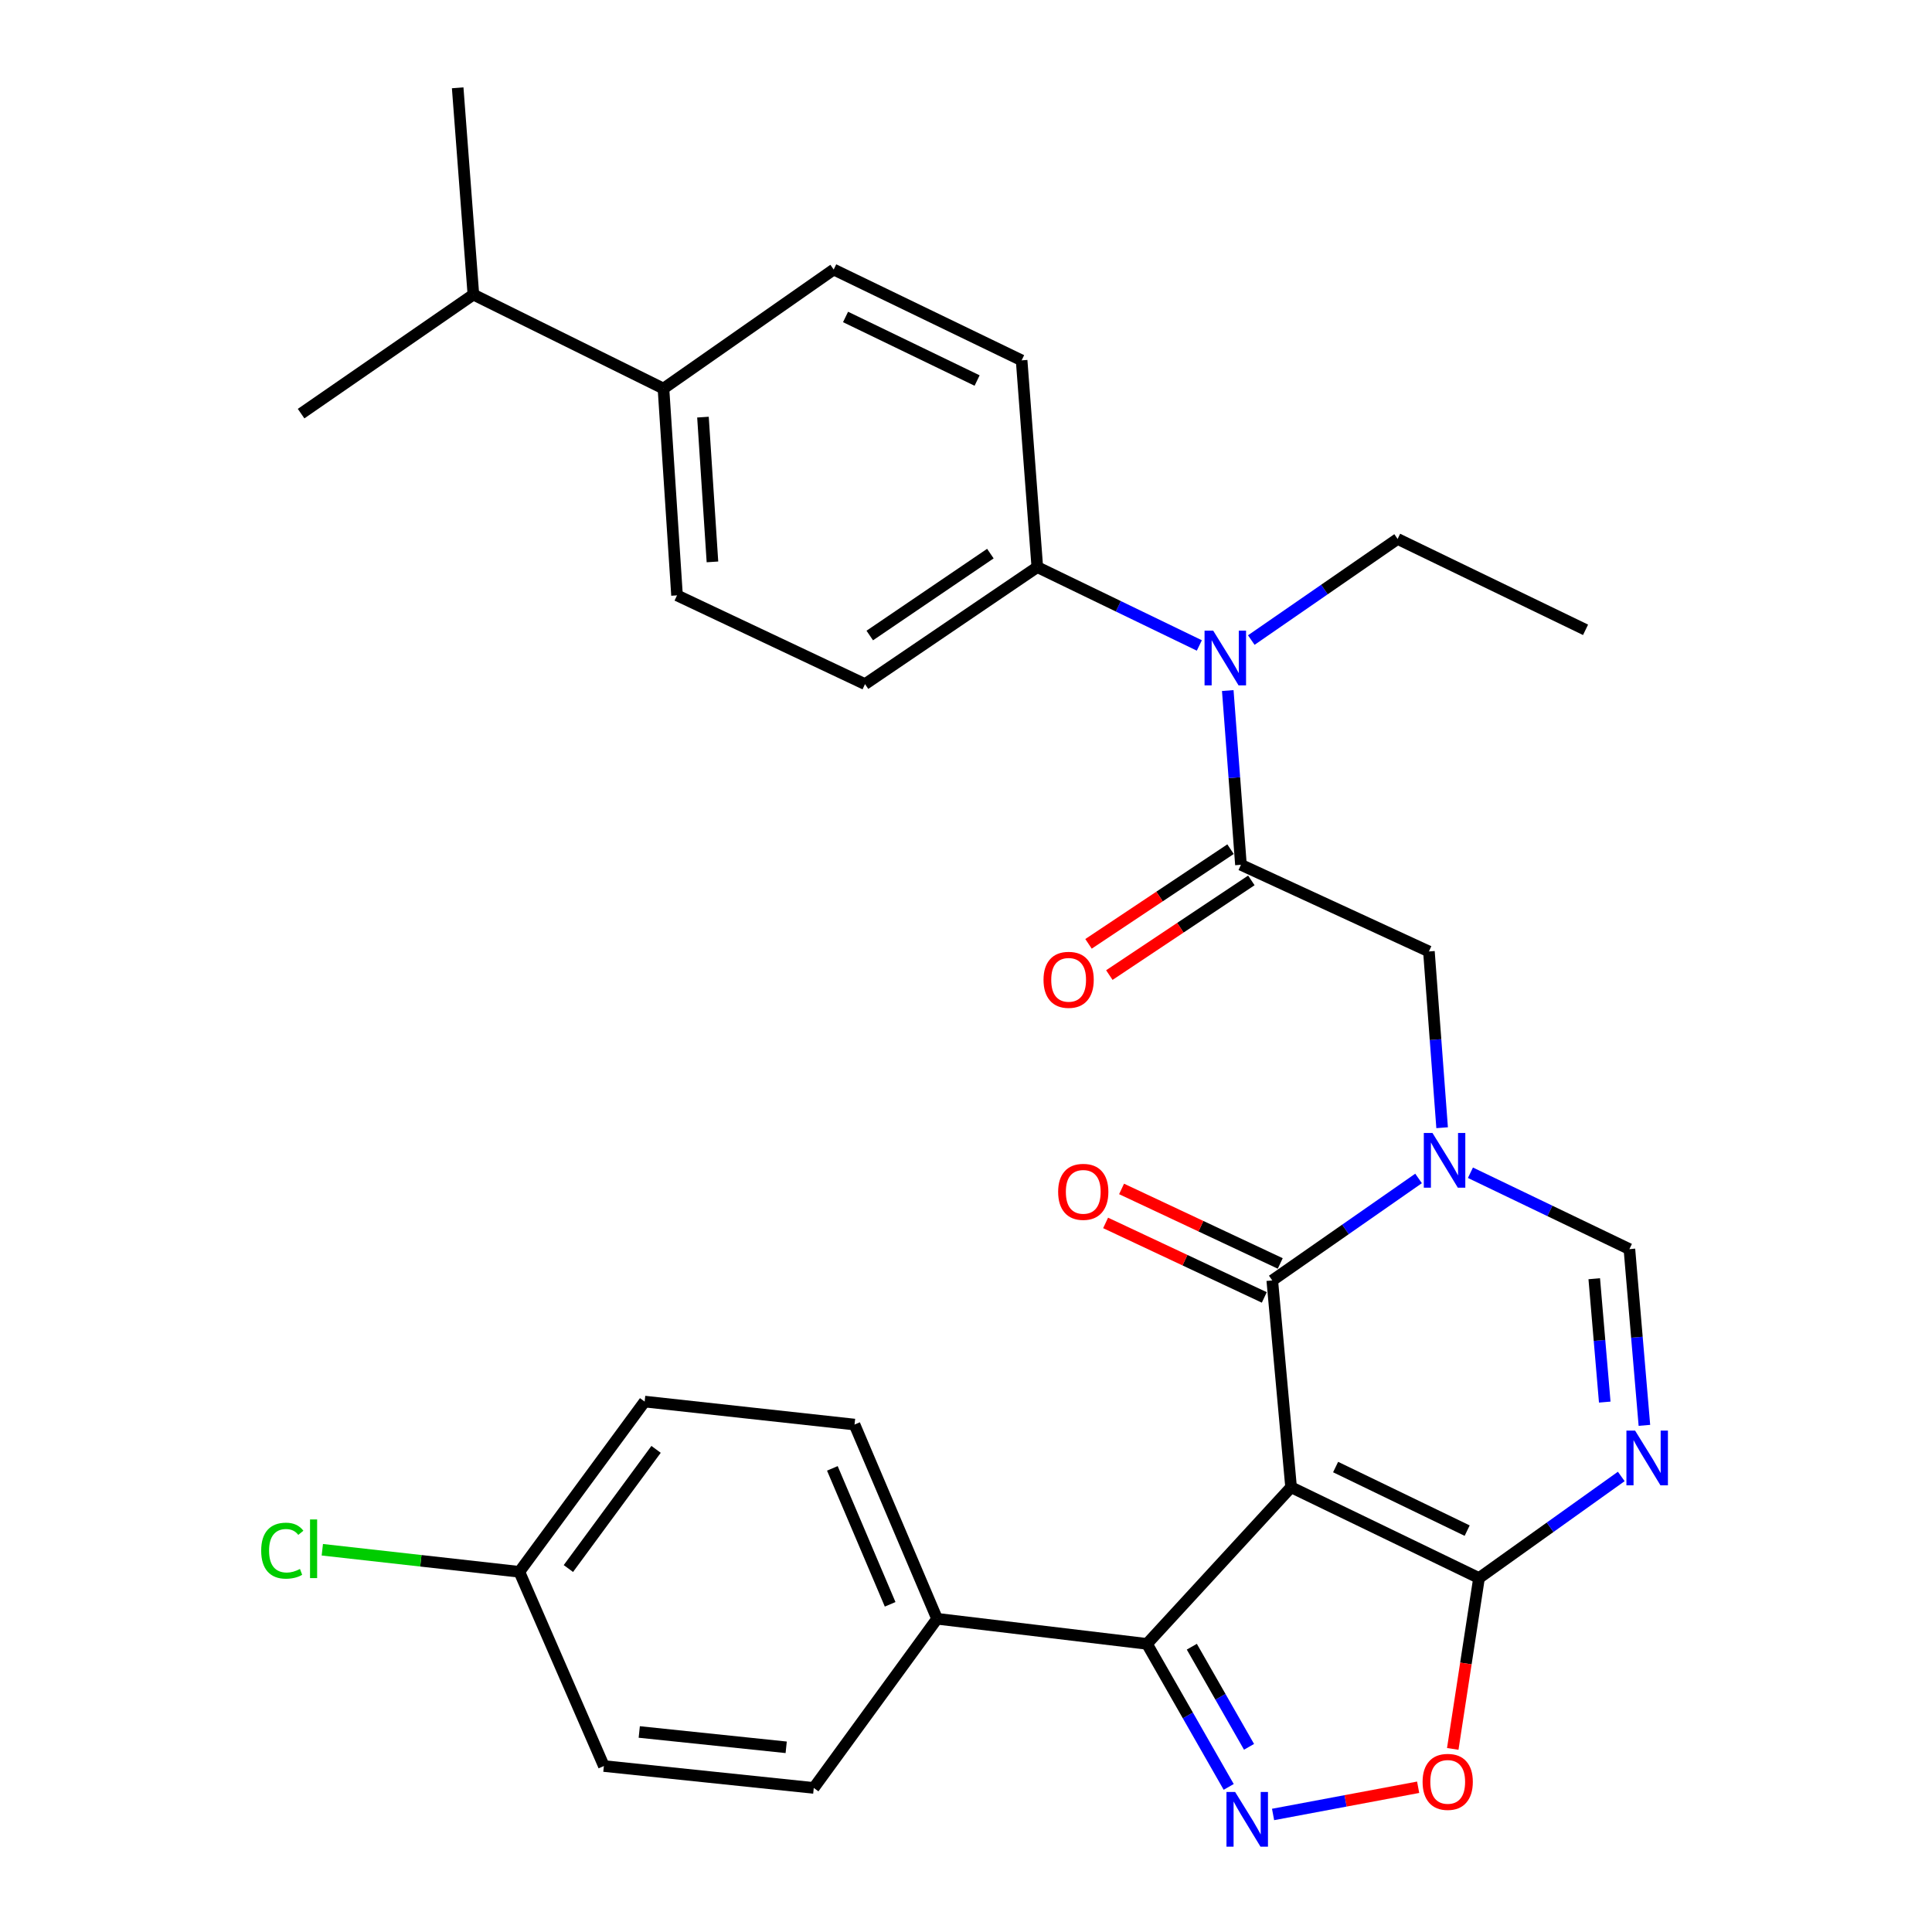 <?xml version='1.0' encoding='iso-8859-1'?>
<svg version='1.1' baseProfile='full'
              xmlns='http://www.w3.org/2000/svg'
                      xmlns:rdkit='http://www.rdkit.org/xml'
                      xmlns:xlink='http://www.w3.org/1999/xlink'
                  xml:space='preserve'
width='1000px' height='1000px' viewBox='0 0 1000 1000'>
<!-- END OF HEADER -->
<rect style='opacity:1.0;fill:#FFFFFF;stroke:none' width='1000' height='1000' x='0' y='0'> </rect>
<path class='bond-1' d='M 668.262,769.787 L 658.525,662.755' style='fill:none;fill-rule:evenodd;stroke:#000000;stroke-width:6px;stroke-linecap:butt;stroke-linejoin:miter;stroke-opacity:1' />
<path class='bond-2' d='M 668.262,769.787 L 765.536,816.799' style='fill:none;fill-rule:evenodd;stroke:#000000;stroke-width:6px;stroke-linecap:butt;stroke-linejoin:miter;stroke-opacity:1' />
<path class='bond-2' d='M 691.308,759.344 L 759.4,792.252' style='fill:none;fill-rule:evenodd;stroke:#000000;stroke-width:6px;stroke-linecap:butt;stroke-linejoin:miter;stroke-opacity:1' />
<path class='bond-5' d='M 668.262,769.787 L 593.669,850.868' style='fill:none;fill-rule:evenodd;stroke:#000000;stroke-width:6px;stroke-linecap:butt;stroke-linejoin:miter;stroke-opacity:1' />
<path class='bond-0' d='M 734.245,609.959 L 696.385,636.357' style='fill:none;fill-rule:evenodd;stroke:#0000FF;stroke-width:6px;stroke-linecap:butt;stroke-linejoin:miter;stroke-opacity:1' />
<path class='bond-0' d='M 696.385,636.357 L 658.525,662.755' style='fill:none;fill-rule:evenodd;stroke:#000000;stroke-width:6px;stroke-linecap:butt;stroke-linejoin:miter;stroke-opacity:1' />
<path class='bond-9' d='M 746.439,583.705 L 743.023,538.09' style='fill:none;fill-rule:evenodd;stroke:#0000FF;stroke-width:6px;stroke-linecap:butt;stroke-linejoin:miter;stroke-opacity:1' />
<path class='bond-9' d='M 743.023,538.09 L 739.606,492.475' style='fill:none;fill-rule:evenodd;stroke:#000000;stroke-width:6px;stroke-linecap:butt;stroke-linejoin:miter;stroke-opacity:1' />
<path class='bond-32' d='M 761.096,607.01 L 802.237,626.775' style='fill:none;fill-rule:evenodd;stroke:#0000FF;stroke-width:6px;stroke-linecap:butt;stroke-linejoin:miter;stroke-opacity:1' />
<path class='bond-32' d='M 802.237,626.775 L 843.378,646.541' style='fill:none;fill-rule:evenodd;stroke:#000000;stroke-width:6px;stroke-linecap:butt;stroke-linejoin:miter;stroke-opacity:1' />
<path class='bond-12' d='M 662.655,653.961 L 621.588,634.676' style='fill:none;fill-rule:evenodd;stroke:#000000;stroke-width:6px;stroke-linecap:butt;stroke-linejoin:miter;stroke-opacity:1' />
<path class='bond-12' d='M 621.588,634.676 L 580.522,615.391' style='fill:none;fill-rule:evenodd;stroke:#FF0000;stroke-width:6px;stroke-linecap:butt;stroke-linejoin:miter;stroke-opacity:1' />
<path class='bond-12' d='M 654.395,671.549 L 613.329,652.264' style='fill:none;fill-rule:evenodd;stroke:#000000;stroke-width:6px;stroke-linecap:butt;stroke-linejoin:miter;stroke-opacity:1' />
<path class='bond-12' d='M 613.329,652.264 L 572.263,632.979' style='fill:none;fill-rule:evenodd;stroke:#FF0000;stroke-width:6px;stroke-linecap:butt;stroke-linejoin:miter;stroke-opacity:1' />
<path class='bond-4' d='M 765.536,816.799 L 802.349,790.505' style='fill:none;fill-rule:evenodd;stroke:#000000;stroke-width:6px;stroke-linecap:butt;stroke-linejoin:miter;stroke-opacity:1' />
<path class='bond-4' d='M 802.349,790.505 L 839.162,764.212' style='fill:none;fill-rule:evenodd;stroke:#0000FF;stroke-width:6px;stroke-linecap:butt;stroke-linejoin:miter;stroke-opacity:1' />
<path class='bond-8' d='M 765.536,816.799 L 758.74,861.012' style='fill:none;fill-rule:evenodd;stroke:#000000;stroke-width:6px;stroke-linecap:butt;stroke-linejoin:miter;stroke-opacity:1' />
<path class='bond-8' d='M 758.74,861.012 L 751.943,905.226' style='fill:none;fill-rule:evenodd;stroke:#FF0000;stroke-width:6px;stroke-linecap:butt;stroke-linejoin:miter;stroke-opacity:1' />
<path class='bond-3' d='M 635.975,924.901 L 614.822,887.884' style='fill:none;fill-rule:evenodd;stroke:#0000FF;stroke-width:6px;stroke-linecap:butt;stroke-linejoin:miter;stroke-opacity:1' />
<path class='bond-3' d='M 614.822,887.884 L 593.669,850.868' style='fill:none;fill-rule:evenodd;stroke:#000000;stroke-width:6px;stroke-linecap:butt;stroke-linejoin:miter;stroke-opacity:1' />
<path class='bond-3' d='M 646.499,904.155 L 631.692,878.244' style='fill:none;fill-rule:evenodd;stroke:#0000FF;stroke-width:6px;stroke-linecap:butt;stroke-linejoin:miter;stroke-opacity:1' />
<path class='bond-3' d='M 631.692,878.244 L 616.885,852.332' style='fill:none;fill-rule:evenodd;stroke:#000000;stroke-width:6px;stroke-linecap:butt;stroke-linejoin:miter;stroke-opacity:1' />
<path class='bond-31' d='M 658.94,939.166 L 696.487,932.124' style='fill:none;fill-rule:evenodd;stroke:#0000FF;stroke-width:6px;stroke-linecap:butt;stroke-linejoin:miter;stroke-opacity:1' />
<path class='bond-31' d='M 696.487,932.124 L 734.033,925.081' style='fill:none;fill-rule:evenodd;stroke:#FF0000;stroke-width:6px;stroke-linecap:butt;stroke-linejoin:miter;stroke-opacity:1' />
<path class='bond-6' d='M 851.14,737.759 L 847.259,692.15' style='fill:none;fill-rule:evenodd;stroke:#0000FF;stroke-width:6px;stroke-linecap:butt;stroke-linejoin:miter;stroke-opacity:1' />
<path class='bond-6' d='M 847.259,692.15 L 843.378,646.541' style='fill:none;fill-rule:evenodd;stroke:#000000;stroke-width:6px;stroke-linecap:butt;stroke-linejoin:miter;stroke-opacity:1' />
<path class='bond-6' d='M 830.615,725.723 L 827.898,693.797' style='fill:none;fill-rule:evenodd;stroke:#0000FF;stroke-width:6px;stroke-linecap:butt;stroke-linejoin:miter;stroke-opacity:1' />
<path class='bond-6' d='M 827.898,693.797 L 825.182,661.871' style='fill:none;fill-rule:evenodd;stroke:#000000;stroke-width:6px;stroke-linecap:butt;stroke-linejoin:miter;stroke-opacity:1' />
<path class='bond-11' d='M 593.669,850.868 L 485.028,837.871' style='fill:none;fill-rule:evenodd;stroke:#000000;stroke-width:6px;stroke-linecap:butt;stroke-linejoin:miter;stroke-opacity:1' />
<path class='bond-7' d='M 642.311,447.611 L 739.606,492.475' style='fill:none;fill-rule:evenodd;stroke:#000000;stroke-width:6px;stroke-linecap:butt;stroke-linejoin:miter;stroke-opacity:1' />
<path class='bond-10' d='M 642.311,447.611 L 638.9,402.522' style='fill:none;fill-rule:evenodd;stroke:#000000;stroke-width:6px;stroke-linecap:butt;stroke-linejoin:miter;stroke-opacity:1' />
<path class='bond-10' d='M 638.9,402.522 L 635.489,357.432' style='fill:none;fill-rule:evenodd;stroke:#0000FF;stroke-width:6px;stroke-linecap:butt;stroke-linejoin:miter;stroke-opacity:1' />
<path class='bond-14' d='M 636.922,439.527 L 600.168,464.03' style='fill:none;fill-rule:evenodd;stroke:#000000;stroke-width:6px;stroke-linecap:butt;stroke-linejoin:miter;stroke-opacity:1' />
<path class='bond-14' d='M 600.168,464.03 L 563.414,488.532' style='fill:none;fill-rule:evenodd;stroke:#FF0000;stroke-width:6px;stroke-linecap:butt;stroke-linejoin:miter;stroke-opacity:1' />
<path class='bond-14' d='M 647.7,455.694 L 610.946,480.197' style='fill:none;fill-rule:evenodd;stroke:#000000;stroke-width:6px;stroke-linecap:butt;stroke-linejoin:miter;stroke-opacity:1' />
<path class='bond-14' d='M 610.946,480.197 L 574.192,504.7' style='fill:none;fill-rule:evenodd;stroke:#FF0000;stroke-width:6px;stroke-linecap:butt;stroke-linejoin:miter;stroke-opacity:1' />
<path class='bond-13' d='M 620.773,334.089 L 578.841,313.811' style='fill:none;fill-rule:evenodd;stroke:#0000FF;stroke-width:6px;stroke-linecap:butt;stroke-linejoin:miter;stroke-opacity:1' />
<path class='bond-13' d='M 578.841,313.811 L 536.909,293.534' style='fill:none;fill-rule:evenodd;stroke:#000000;stroke-width:6px;stroke-linecap:butt;stroke-linejoin:miter;stroke-opacity:1' />
<path class='bond-27' d='M 647.665,331.295 L 685.534,305.128' style='fill:none;fill-rule:evenodd;stroke:#0000FF;stroke-width:6px;stroke-linecap:butt;stroke-linejoin:miter;stroke-opacity:1' />
<path class='bond-27' d='M 685.534,305.128 L 723.403,278.961' style='fill:none;fill-rule:evenodd;stroke:#000000;stroke-width:6px;stroke-linecap:butt;stroke-linejoin:miter;stroke-opacity:1' />
<path class='bond-20' d='M 485.028,837.871 L 442.302,737.348' style='fill:none;fill-rule:evenodd;stroke:#000000;stroke-width:6px;stroke-linecap:butt;stroke-linejoin:miter;stroke-opacity:1' />
<path class='bond-20' d='M 460.737,830.393 L 430.828,760.027' style='fill:none;fill-rule:evenodd;stroke:#000000;stroke-width:6px;stroke-linecap:butt;stroke-linejoin:miter;stroke-opacity:1' />
<path class='bond-21' d='M 485.028,837.871 L 421.208,925.429' style='fill:none;fill-rule:evenodd;stroke:#000000;stroke-width:6px;stroke-linecap:butt;stroke-linejoin:miter;stroke-opacity:1' />
<path class='bond-16' d='M 536.909,293.534 L 528.791,186.523' style='fill:none;fill-rule:evenodd;stroke:#000000;stroke-width:6px;stroke-linecap:butt;stroke-linejoin:miter;stroke-opacity:1' />
<path class='bond-17' d='M 536.909,293.534 L 447.732,354.105' style='fill:none;fill-rule:evenodd;stroke:#000000;stroke-width:6px;stroke-linecap:butt;stroke-linejoin:miter;stroke-opacity:1' />
<path class='bond-17' d='M 512.615,286.546 L 450.191,328.945' style='fill:none;fill-rule:evenodd;stroke:#000000;stroke-width:6px;stroke-linecap:butt;stroke-linejoin:miter;stroke-opacity:1' />
<path class='bond-15' d='M 343.409,201.118 L 350.426,308.161' style='fill:none;fill-rule:evenodd;stroke:#000000;stroke-width:6px;stroke-linecap:butt;stroke-linejoin:miter;stroke-opacity:1' />
<path class='bond-15' d='M 363.851,215.904 L 368.762,290.834' style='fill:none;fill-rule:evenodd;stroke:#000000;stroke-width:6px;stroke-linecap:butt;stroke-linejoin:miter;stroke-opacity:1' />
<path class='bond-23' d='M 343.409,201.118 L 245.023,152.476' style='fill:none;fill-rule:evenodd;stroke:#000000;stroke-width:6px;stroke-linecap:butt;stroke-linejoin:miter;stroke-opacity:1' />
<path class='bond-34' d='M 343.409,201.118 L 431.517,139.511' style='fill:none;fill-rule:evenodd;stroke:#000000;stroke-width:6px;stroke-linecap:butt;stroke-linejoin:miter;stroke-opacity:1' />
<path class='bond-18' d='M 528.791,186.523 L 431.517,139.511' style='fill:none;fill-rule:evenodd;stroke:#000000;stroke-width:6px;stroke-linecap:butt;stroke-linejoin:miter;stroke-opacity:1' />
<path class='bond-18' d='M 505.745,196.966 L 437.653,164.058' style='fill:none;fill-rule:evenodd;stroke:#000000;stroke-width:6px;stroke-linecap:butt;stroke-linejoin:miter;stroke-opacity:1' />
<path class='bond-19' d='M 447.732,354.105 L 350.426,308.161' style='fill:none;fill-rule:evenodd;stroke:#000000;stroke-width:6px;stroke-linecap:butt;stroke-linejoin:miter;stroke-opacity:1' />
<path class='bond-24' d='M 442.302,737.348 L 333.661,725.452' style='fill:none;fill-rule:evenodd;stroke:#000000;stroke-width:6px;stroke-linecap:butt;stroke-linejoin:miter;stroke-opacity:1' />
<path class='bond-25' d='M 421.208,925.429 L 312.568,914.094' style='fill:none;fill-rule:evenodd;stroke:#000000;stroke-width:6px;stroke-linecap:butt;stroke-linejoin:miter;stroke-opacity:1' />
<path class='bond-25' d='M 406.929,904.403 L 330.88,896.468' style='fill:none;fill-rule:evenodd;stroke:#000000;stroke-width:6px;stroke-linecap:butt;stroke-linejoin:miter;stroke-opacity:1' />
<path class='bond-22' d='M 268.816,813.571 L 312.568,914.094' style='fill:none;fill-rule:evenodd;stroke:#000000;stroke-width:6px;stroke-linecap:butt;stroke-linejoin:miter;stroke-opacity:1' />
<path class='bond-26' d='M 268.816,813.571 L 217.824,807.86' style='fill:none;fill-rule:evenodd;stroke:#000000;stroke-width:6px;stroke-linecap:butt;stroke-linejoin:miter;stroke-opacity:1' />
<path class='bond-26' d='M 217.824,807.86 L 166.832,802.149' style='fill:none;fill-rule:evenodd;stroke:#00CC00;stroke-width:6px;stroke-linecap:butt;stroke-linejoin:miter;stroke-opacity:1' />
<path class='bond-33' d='M 268.816,813.571 L 333.661,725.452' style='fill:none;fill-rule:evenodd;stroke:#000000;stroke-width:6px;stroke-linecap:butt;stroke-linejoin:miter;stroke-opacity:1' />
<path class='bond-33' d='M 294.193,811.87 L 339.584,750.186' style='fill:none;fill-rule:evenodd;stroke:#000000;stroke-width:6px;stroke-linecap:butt;stroke-linejoin:miter;stroke-opacity:1' />
<path class='bond-28' d='M 245.023,152.476 L 236.895,45.455' style='fill:none;fill-rule:evenodd;stroke:#000000;stroke-width:6px;stroke-linecap:butt;stroke-linejoin:miter;stroke-opacity:1' />
<path class='bond-29' d='M 245.023,152.476 L 155.846,214.094' style='fill:none;fill-rule:evenodd;stroke:#000000;stroke-width:6px;stroke-linecap:butt;stroke-linejoin:miter;stroke-opacity:1' />
<path class='bond-30' d='M 723.403,278.961 L 820.676,325.994' style='fill:none;fill-rule:evenodd;stroke:#000000;stroke-width:6px;stroke-linecap:butt;stroke-linejoin:miter;stroke-opacity:1' />
<path  class='atom-1' d='M 741.442 586.416
L 750.722 601.416
Q 751.642 602.896, 753.122 605.576
Q 754.602 608.256, 754.682 608.416
L 754.682 586.416
L 758.442 586.416
L 758.442 614.736
L 754.562 614.736
L 744.602 598.336
Q 743.442 596.416, 742.202 594.216
Q 741.002 592.016, 740.642 591.336
L 740.642 614.736
L 736.962 614.736
L 736.962 586.416
L 741.442 586.416
' fill='#0000FF'/>
<path  class='atom-4' d='M 639.3 927.515
L 648.58 942.515
Q 649.5 943.995, 650.98 946.675
Q 652.46 949.355, 652.54 949.515
L 652.54 927.515
L 656.3 927.515
L 656.3 955.835
L 652.42 955.835
L 642.46 939.435
Q 641.3 937.515, 640.06 935.315
Q 638.86 933.115, 638.5 932.435
L 638.5 955.835
L 634.82 955.835
L 634.82 927.515
L 639.3 927.515
' fill='#0000FF'/>
<path  class='atom-5' d='M 846.316 740.471
L 855.596 755.471
Q 856.516 756.951, 857.996 759.631
Q 859.476 762.311, 859.556 762.471
L 859.556 740.471
L 863.316 740.471
L 863.316 768.791
L 859.436 768.791
L 849.476 752.391
Q 848.316 750.471, 847.076 748.271
Q 845.876 746.071, 845.516 745.391
L 845.516 768.791
L 841.836 768.791
L 841.836 740.471
L 846.316 740.471
' fill='#0000FF'/>
<path  class='atom-9' d='M 736.332 922.292
Q 736.332 915.492, 739.692 911.692
Q 743.052 907.892, 749.332 907.892
Q 755.612 907.892, 758.972 911.692
Q 762.332 915.492, 762.332 922.292
Q 762.332 929.172, 758.932 933.092
Q 755.532 936.972, 749.332 936.972
Q 743.092 936.972, 739.692 933.092
Q 736.332 929.212, 736.332 922.292
M 749.332 933.772
Q 753.652 933.772, 755.972 930.892
Q 758.332 927.972, 758.332 922.292
Q 758.332 916.732, 755.972 913.932
Q 753.652 911.092, 749.332 911.092
Q 745.012 911.092, 742.652 913.892
Q 740.332 916.692, 740.332 922.292
Q 740.332 928.012, 742.652 930.892
Q 745.012 933.772, 749.332 933.772
' fill='#FF0000'/>
<path  class='atom-11' d='M 627.955 326.429
L 637.235 341.429
Q 638.155 342.909, 639.635 345.589
Q 641.115 348.269, 641.195 348.429
L 641.195 326.429
L 644.955 326.429
L 644.955 354.749
L 641.075 354.749
L 631.115 338.349
Q 629.955 336.429, 628.715 334.229
Q 627.515 332.029, 627.155 331.349
L 627.155 354.749
L 623.475 354.749
L 623.475 326.429
L 627.955 326.429
' fill='#0000FF'/>
<path  class='atom-13' d='M 547.69 616.891
Q 547.69 610.091, 551.05 606.291
Q 554.41 602.491, 560.69 602.491
Q 566.97 602.491, 570.33 606.291
Q 573.69 610.091, 573.69 616.891
Q 573.69 623.771, 570.29 627.691
Q 566.89 631.571, 560.69 631.571
Q 554.45 631.571, 551.05 627.691
Q 547.69 623.811, 547.69 616.891
M 560.69 628.371
Q 565.01 628.371, 567.33 625.491
Q 569.69 622.571, 569.69 616.891
Q 569.69 611.331, 567.33 608.531
Q 565.01 605.691, 560.69 605.691
Q 556.37 605.691, 554.01 608.491
Q 551.69 611.291, 551.69 616.891
Q 551.69 622.611, 554.01 625.491
Q 556.37 628.371, 560.69 628.371
' fill='#FF0000'/>
<path  class='atom-15' d='M 540.123 507.149
Q 540.123 500.349, 543.483 496.549
Q 546.843 492.749, 553.123 492.749
Q 559.403 492.749, 562.763 496.549
Q 566.123 500.349, 566.123 507.149
Q 566.123 514.029, 562.723 517.949
Q 559.323 521.829, 553.123 521.829
Q 546.883 521.829, 543.483 517.949
Q 540.123 514.069, 540.123 507.149
M 553.123 518.629
Q 557.443 518.629, 559.763 515.749
Q 562.123 512.829, 562.123 507.149
Q 562.123 501.589, 559.763 498.789
Q 557.443 495.949, 553.123 495.949
Q 548.803 495.949, 546.443 498.749
Q 544.123 501.549, 544.123 507.149
Q 544.123 512.869, 546.443 515.749
Q 548.803 518.629, 553.123 518.629
' fill='#FF0000'/>
<path  class='atom-27' d='M 135.192 802.623
Q 135.192 795.583, 138.472 791.903
Q 141.792 788.183, 148.072 788.183
Q 153.912 788.183, 157.032 792.303
L 154.392 794.463
Q 152.112 791.463, 148.072 791.463
Q 143.792 791.463, 141.512 794.343
Q 139.272 797.183, 139.272 802.623
Q 139.272 808.223, 141.592 811.103
Q 143.952 813.983, 148.512 813.983
Q 151.632 813.983, 155.272 812.103
L 156.392 815.103
Q 154.912 816.063, 152.672 816.623
Q 150.432 817.183, 147.952 817.183
Q 141.792 817.183, 138.472 813.423
Q 135.192 809.663, 135.192 802.623
' fill='#00CC00'/>
<path  class='atom-27' d='M 160.472 786.463
L 164.152 786.463
L 164.152 816.823
L 160.472 816.823
L 160.472 786.463
' fill='#00CC00'/>
</svg>
